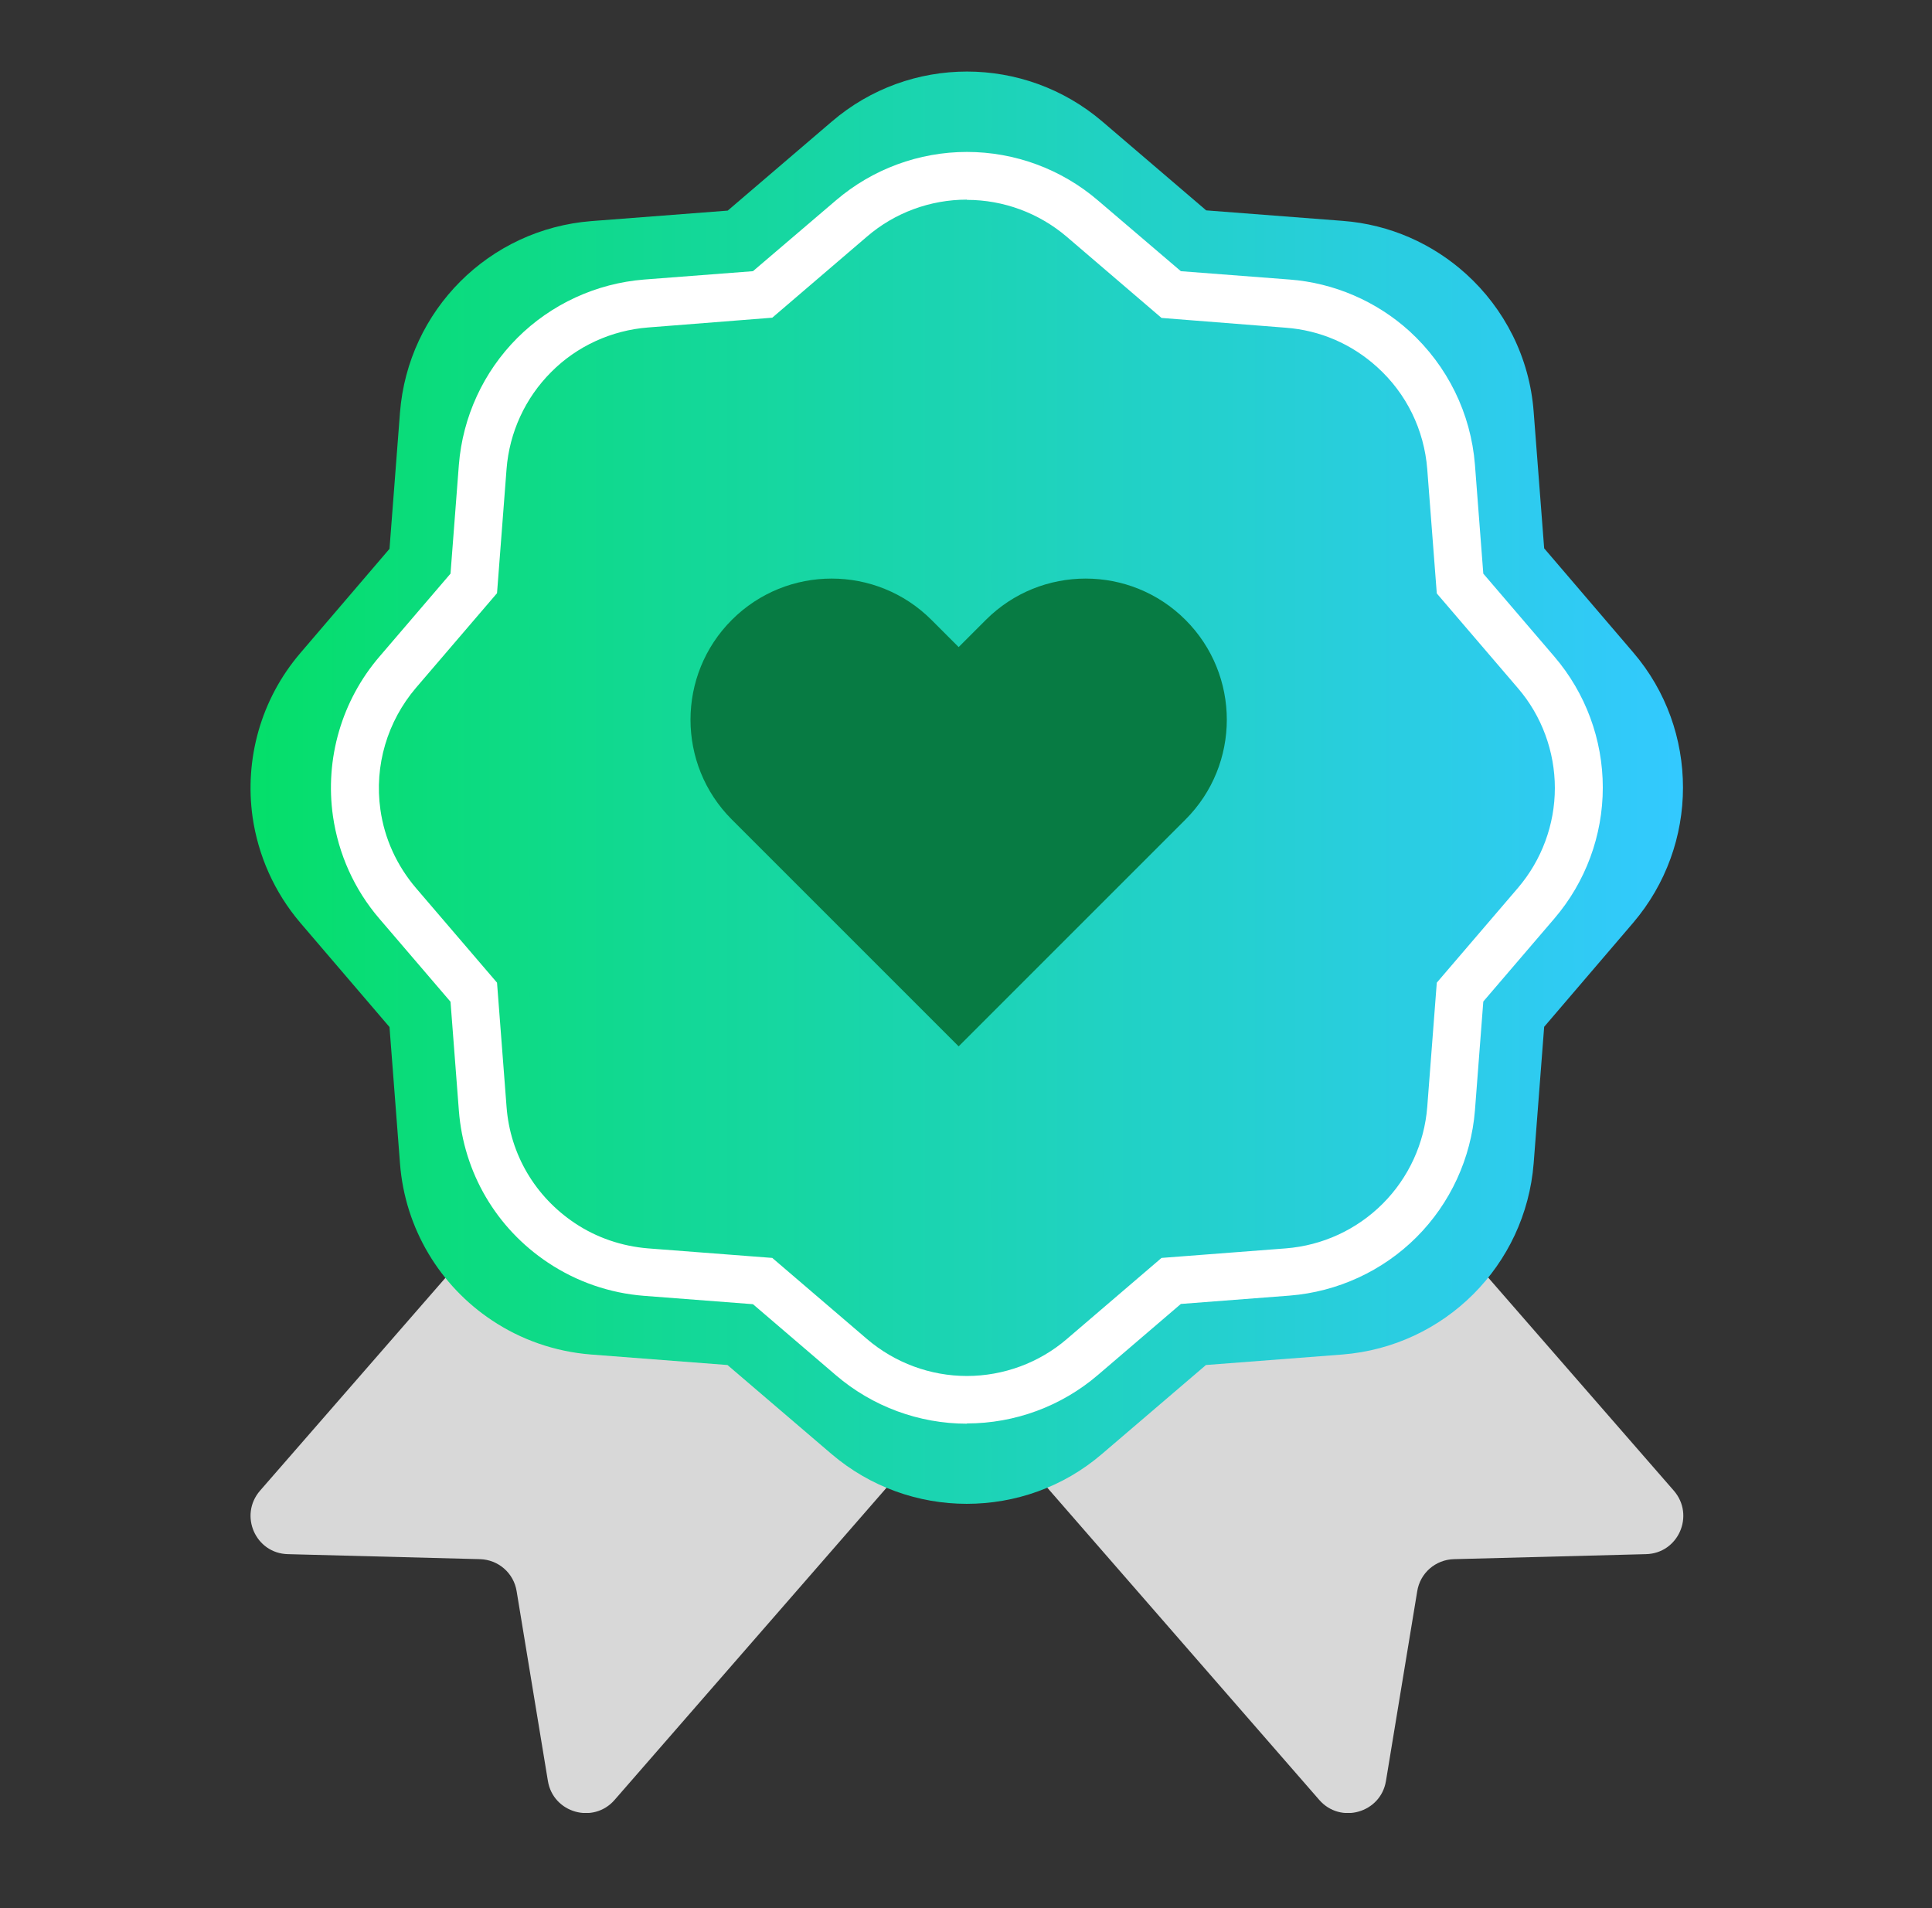 <svg width="81" height="80" viewBox="0 0 81 80" fill="none" xmlns="http://www.w3.org/2000/svg">
<rect x="0" y="0" width="81" height="80" fill="#333333" stroke="none"/>
<g clip-path="url(#clip0_5200_122317)">
<path d="M30.591 53.38L29.161 45.51C28.921 44.18 27.251 43.73 26.371 44.74L10.901 62.5C10.011 63.53 10.711 65.13 12.071 65.16L20.121 65.37C20.891 65.39 21.541 65.95 21.661 66.72L22.971 74.67C23.191 76.01 24.881 76.49 25.771 75.46L41.241 57.7C42.131 56.68 41.441 55.09 40.101 55.04L32.111 54.7C31.361 54.67 30.731 54.12 30.601 53.38H30.591Z" fill="#D8D8D8"/>
<path d="M50.487 53.38L51.917 45.51C52.157 44.18 53.827 43.73 54.707 44.74L70.177 62.5C71.067 63.53 70.367 65.13 69.007 65.16L60.957 65.37C60.187 65.39 59.537 65.95 59.417 66.72L58.107 74.67C57.887 76.01 56.197 76.49 55.307 75.46L39.837 57.7C38.947 56.68 39.637 55.09 40.977 55.04L48.967 54.7C49.717 54.67 50.347 54.12 50.477 53.38H50.487Z" fill="#D8D8D8"/>
<path d="M46.21 5.09L50.57 8.82L56.29 9.26C58.28 9.41 60.08 10.23 61.47 11.49C63.07 12.94 64.13 14.98 64.3 17.27L64.74 22.99L68.47 27.35C69.87 28.98 70.56 31 70.56 33.02C70.56 35.04 69.86 37.06 68.47 38.69L64.74 43.05L64.3 48.77C64.13 50.91 63.2 52.83 61.77 54.26C60.34 55.69 58.42 56.62 56.28 56.79L50.56 57.23L46.2 60.96C44.57 62.36 42.55 63.05 40.53 63.05C38.51 63.05 36.49 62.35 34.86 60.96L30.5 57.23L24.78 56.79C23.25 56.67 21.83 56.16 20.63 55.36C18.46 53.92 16.98 51.53 16.77 48.78L16.33 43.06L12.6 38.7C11.49 37.4 10.82 35.85 10.59 34.26C10.25 31.85 10.92 29.33 12.6 27.37L16.33 23.01L16.77 17.29C16.94 15.15 17.87 13.23 19.3 11.8C20.73 10.37 22.65 9.44 24.79 9.27L30.51 8.83L34.87 5.1C36.5 3.7 38.52 3 40.54 3C42.56 3 44.58 3.7 46.21 5.09Z" fill="url(#paint0_linear_5200_122317)"/>
<path d="M40.538 59.69C38.528 59.69 36.578 58.97 35.048 57.66L31.568 54.68L27.008 54.33C25.568 54.22 24.178 53.74 22.978 52.94C20.798 51.49 19.438 49.16 19.238 46.56L18.888 42L15.908 38.52C14.858 37.3 14.188 35.81 13.958 34.21C13.618 31.81 14.328 29.37 15.908 27.53L18.888 24.05L19.238 19.49C19.398 17.48 20.268 15.59 21.688 14.17C23.108 12.75 24.998 11.88 27.008 11.72L31.568 11.37L35.048 8.4C36.578 7.09 38.528 6.37 40.538 6.37C42.548 6.37 44.498 7.09 46.028 8.4L49.508 11.37L54.068 11.72C55.928 11.86 57.708 12.63 59.088 13.88C60.688 15.34 61.668 17.33 61.838 19.49L62.188 24.05L65.168 27.53C66.478 29.06 67.198 31.01 67.198 33.02C67.198 35.03 66.478 36.98 65.168 38.51L62.188 41.99L61.838 46.55C61.678 48.56 60.808 50.45 59.388 51.87C57.968 53.29 56.078 54.16 54.068 54.32L49.508 54.67L46.028 57.65C44.498 58.96 42.548 59.68 40.538 59.68V59.69ZM40.538 8.37C38.998 8.37 37.508 8.92 36.348 9.92L32.378 13.32L27.168 13.73C25.638 13.85 24.188 14.51 23.108 15.6C22.018 16.69 21.358 18.13 21.238 19.66L20.838 24.87L17.438 28.84C16.238 30.25 15.688 32.1 15.948 33.94C16.118 35.16 16.638 36.29 17.438 37.23L20.838 41.2L21.238 46.41C21.388 48.4 22.438 50.17 24.098 51.28C25.008 51.89 26.068 52.25 27.168 52.34L32.378 52.74L36.348 56.14C37.518 57.14 39.008 57.69 40.538 57.69C42.068 57.69 43.568 57.14 44.728 56.14L48.698 52.74L53.908 52.34C55.438 52.22 56.878 51.56 57.968 50.47C59.058 49.38 59.718 47.94 59.838 46.41L60.238 41.2L63.638 37.23C64.638 36.06 65.188 34.57 65.188 33.04C65.188 31.51 64.638 30.01 63.638 28.85L60.238 24.88L59.838 19.67C59.708 18.02 58.968 16.5 57.738 15.39C56.668 14.42 55.348 13.85 53.908 13.74L48.698 13.33L44.728 9.93C43.558 8.93 42.068 8.38 40.538 8.38V8.37Z" fill="white"/>
<path d="M49.702 25.99C47.392 23.68 43.642 23.68 41.332 25.99L40.192 27.13L39.052 25.99C36.742 23.68 32.992 23.68 30.682 25.99C28.372 28.3 28.372 32.05 30.682 34.36L31.822 35.5L40.192 43.87L48.562 35.5L49.702 34.36C52.012 32.05 52.012 28.3 49.702 25.99Z" fill="#077B43"/>
</g>
<defs>
<linearGradient id="paint0_linear_5200_122317" x1="4.255" y1="32.772" x2="70.56" y2="32.772" gradientUnits="userSpaceOnUse">
<stop stop-color="#00E15A"/>
<stop offset="1" stop-color="#33C9FF"/>
</linearGradient>
<clipPath id="clip0_5200_122317">
<rect width="60.08" height="73.01" fill="white" transform="translate(10.5 3)"/>
</clipPath>
</defs>
</svg>
